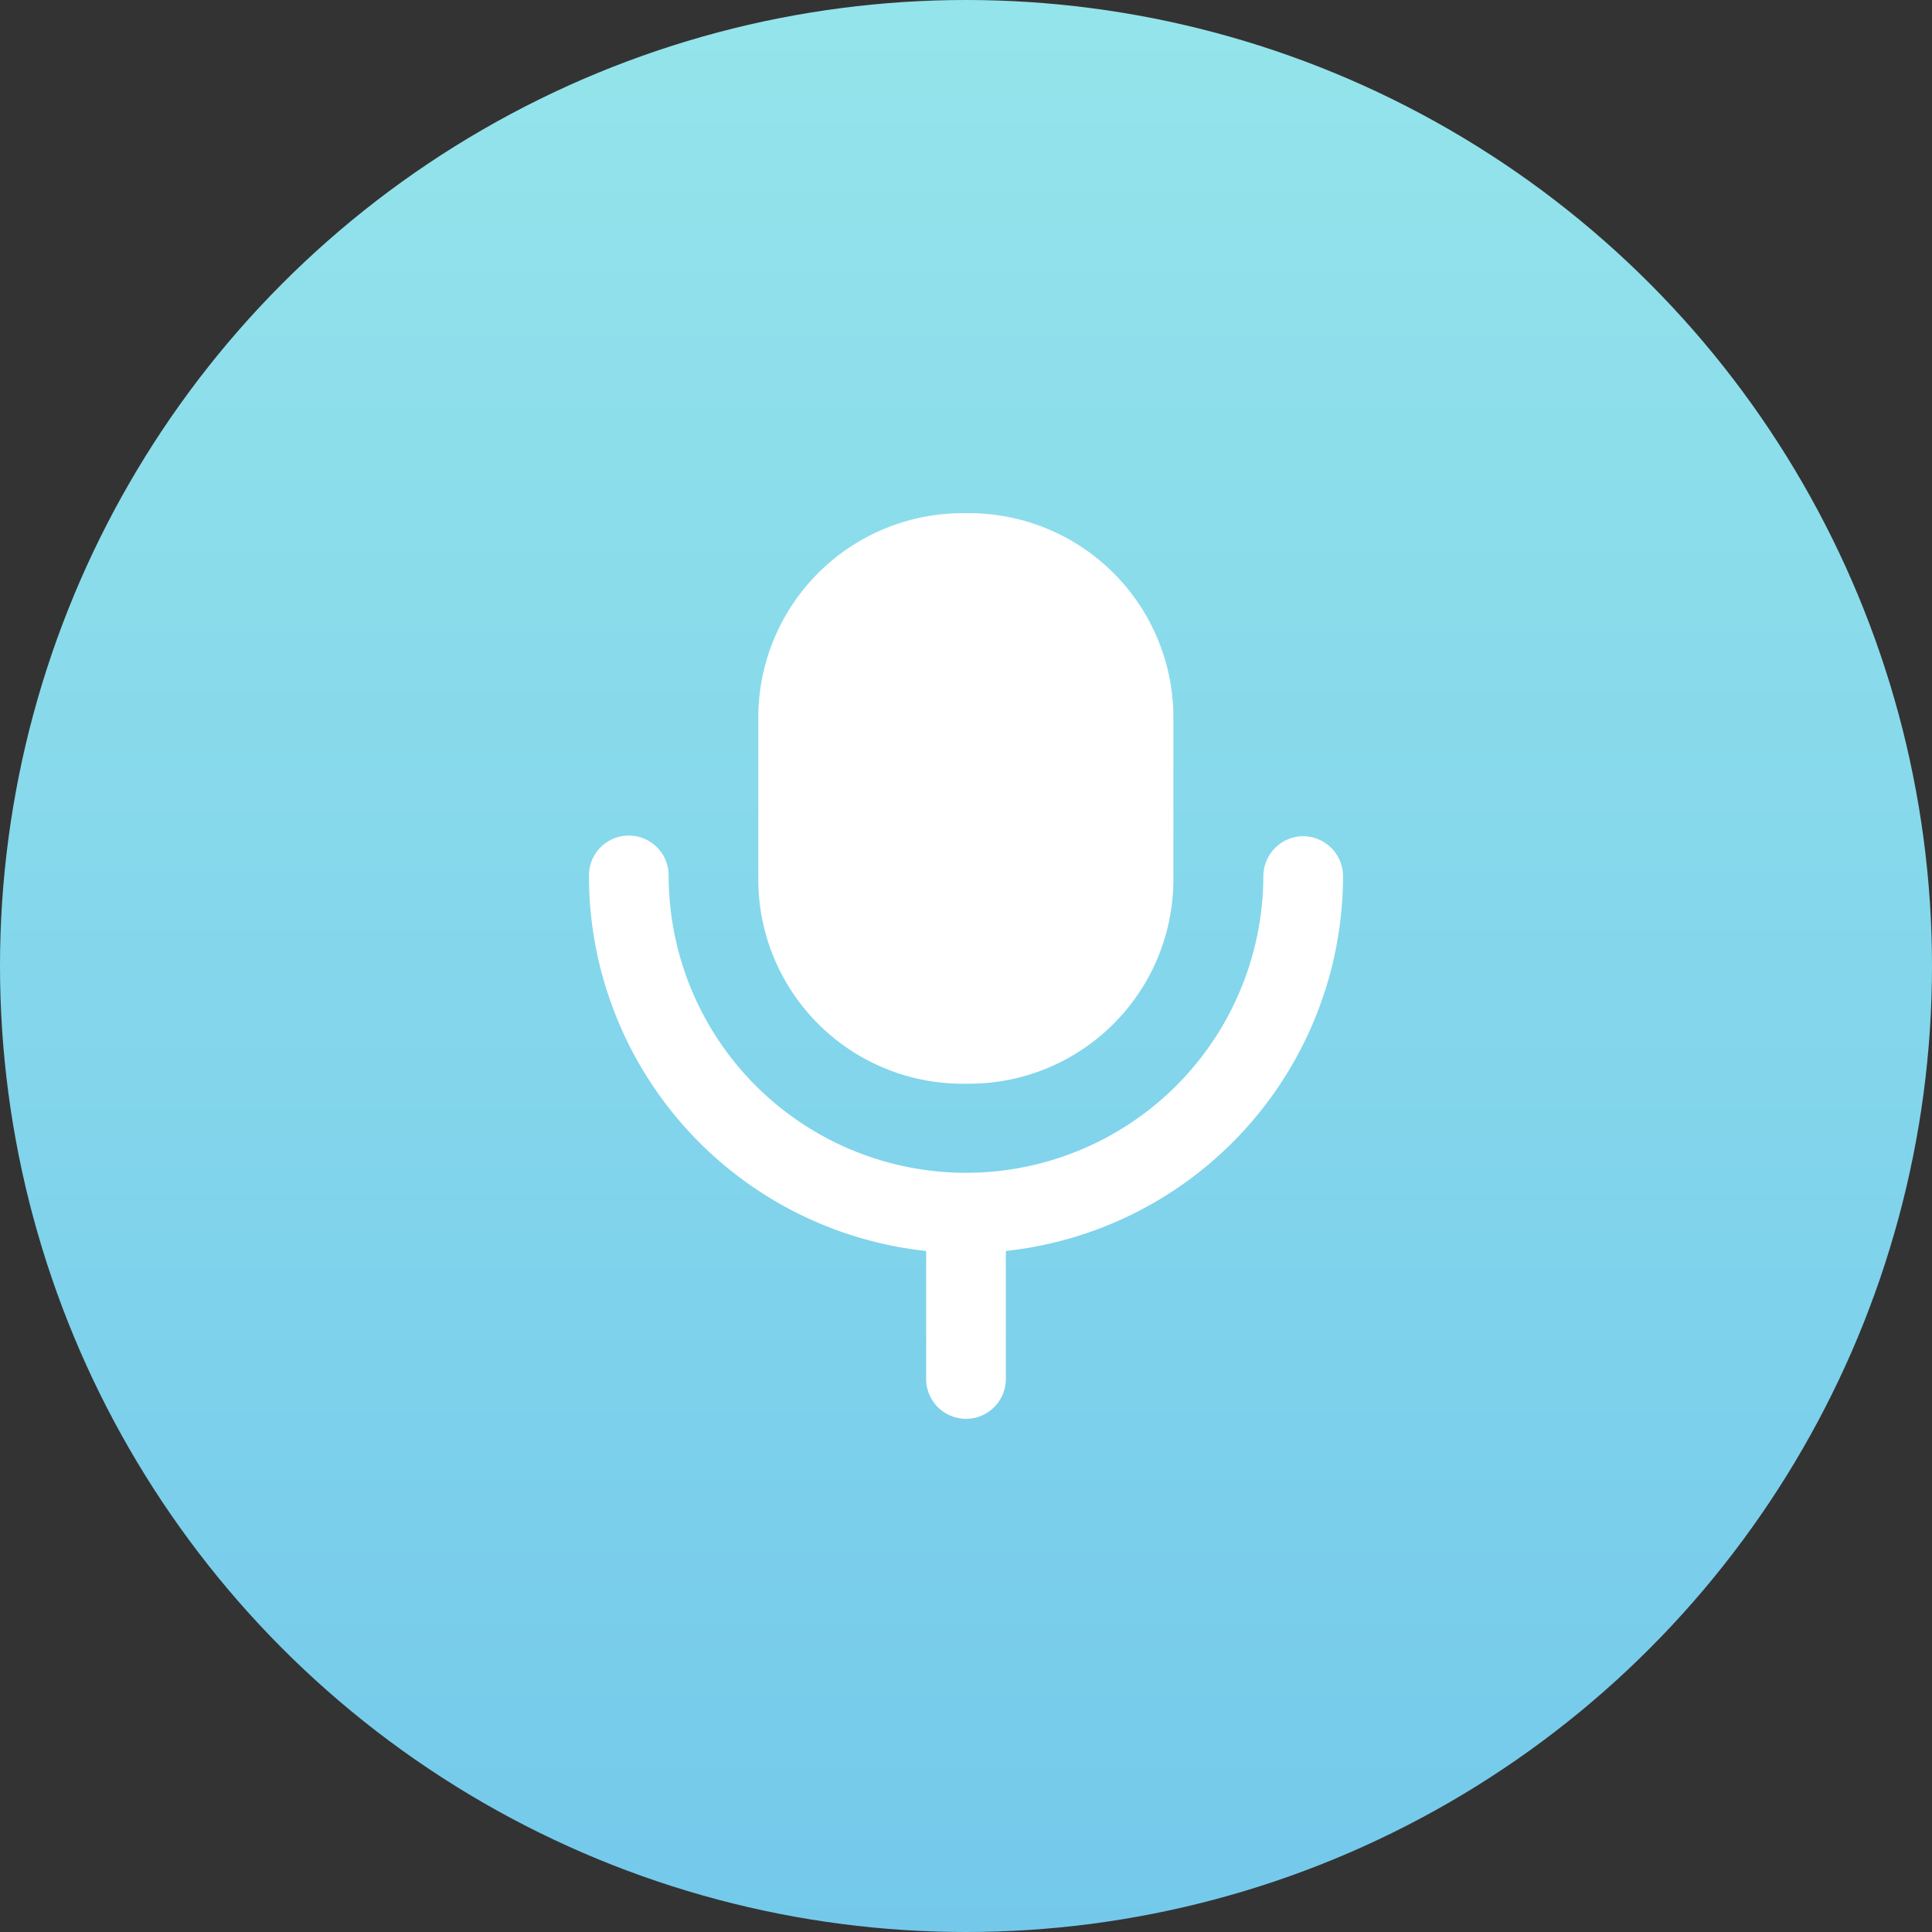 <svg xmlns="http://www.w3.org/2000/svg" xmlns:xlink="http://www.w3.org/1999/xlink" viewBox="0 0 64 64"><rect x="0" y="0" width="64" height="64" fill="#333333" stroke="none"/><defs><style>.cls-1{opacity:0.9;fill:url(#未命名的渐变_68);}.cls-2{fill:#fff;}</style><linearGradient id="未命名的渐变_68" x1="32" x2="32" y2="64" gradientUnits="userSpaceOnUse"><stop offset="0" stop-color="#9ff8ff"/><stop offset="1" stop-color="#7bdaff"/></linearGradient></defs><title>audio-icon</title><g id="图层_2" data-name="图层 2"><g id="图层_1-2" data-name="图层 1"><circle class="cls-1" cx="32" cy="32" r="32"/><path class="cls-2" d="M32.1,35.9h-.21a6.77,6.77,0,0,1-6.77-6.77V23.77A6.77,6.77,0,0,1,31.89,17h.21a6.77,6.77,0,0,1,6.77,6.77v5.36A6.77,6.77,0,0,1,32.1,35.9Zm11.07-8.2A1.33,1.33,0,0,0,41.85,29a9.85,9.85,0,1,1-19.7,0,1.32,1.32,0,1,0-2.64,0A12.5,12.5,0,0,0,30.68,41.44v4.24a1.32,1.32,0,1,0,2.64,0V41.44A12.51,12.51,0,0,0,44.49,29,1.33,1.33,0,0,0,43.17,27.7Z"/></g></g></svg>